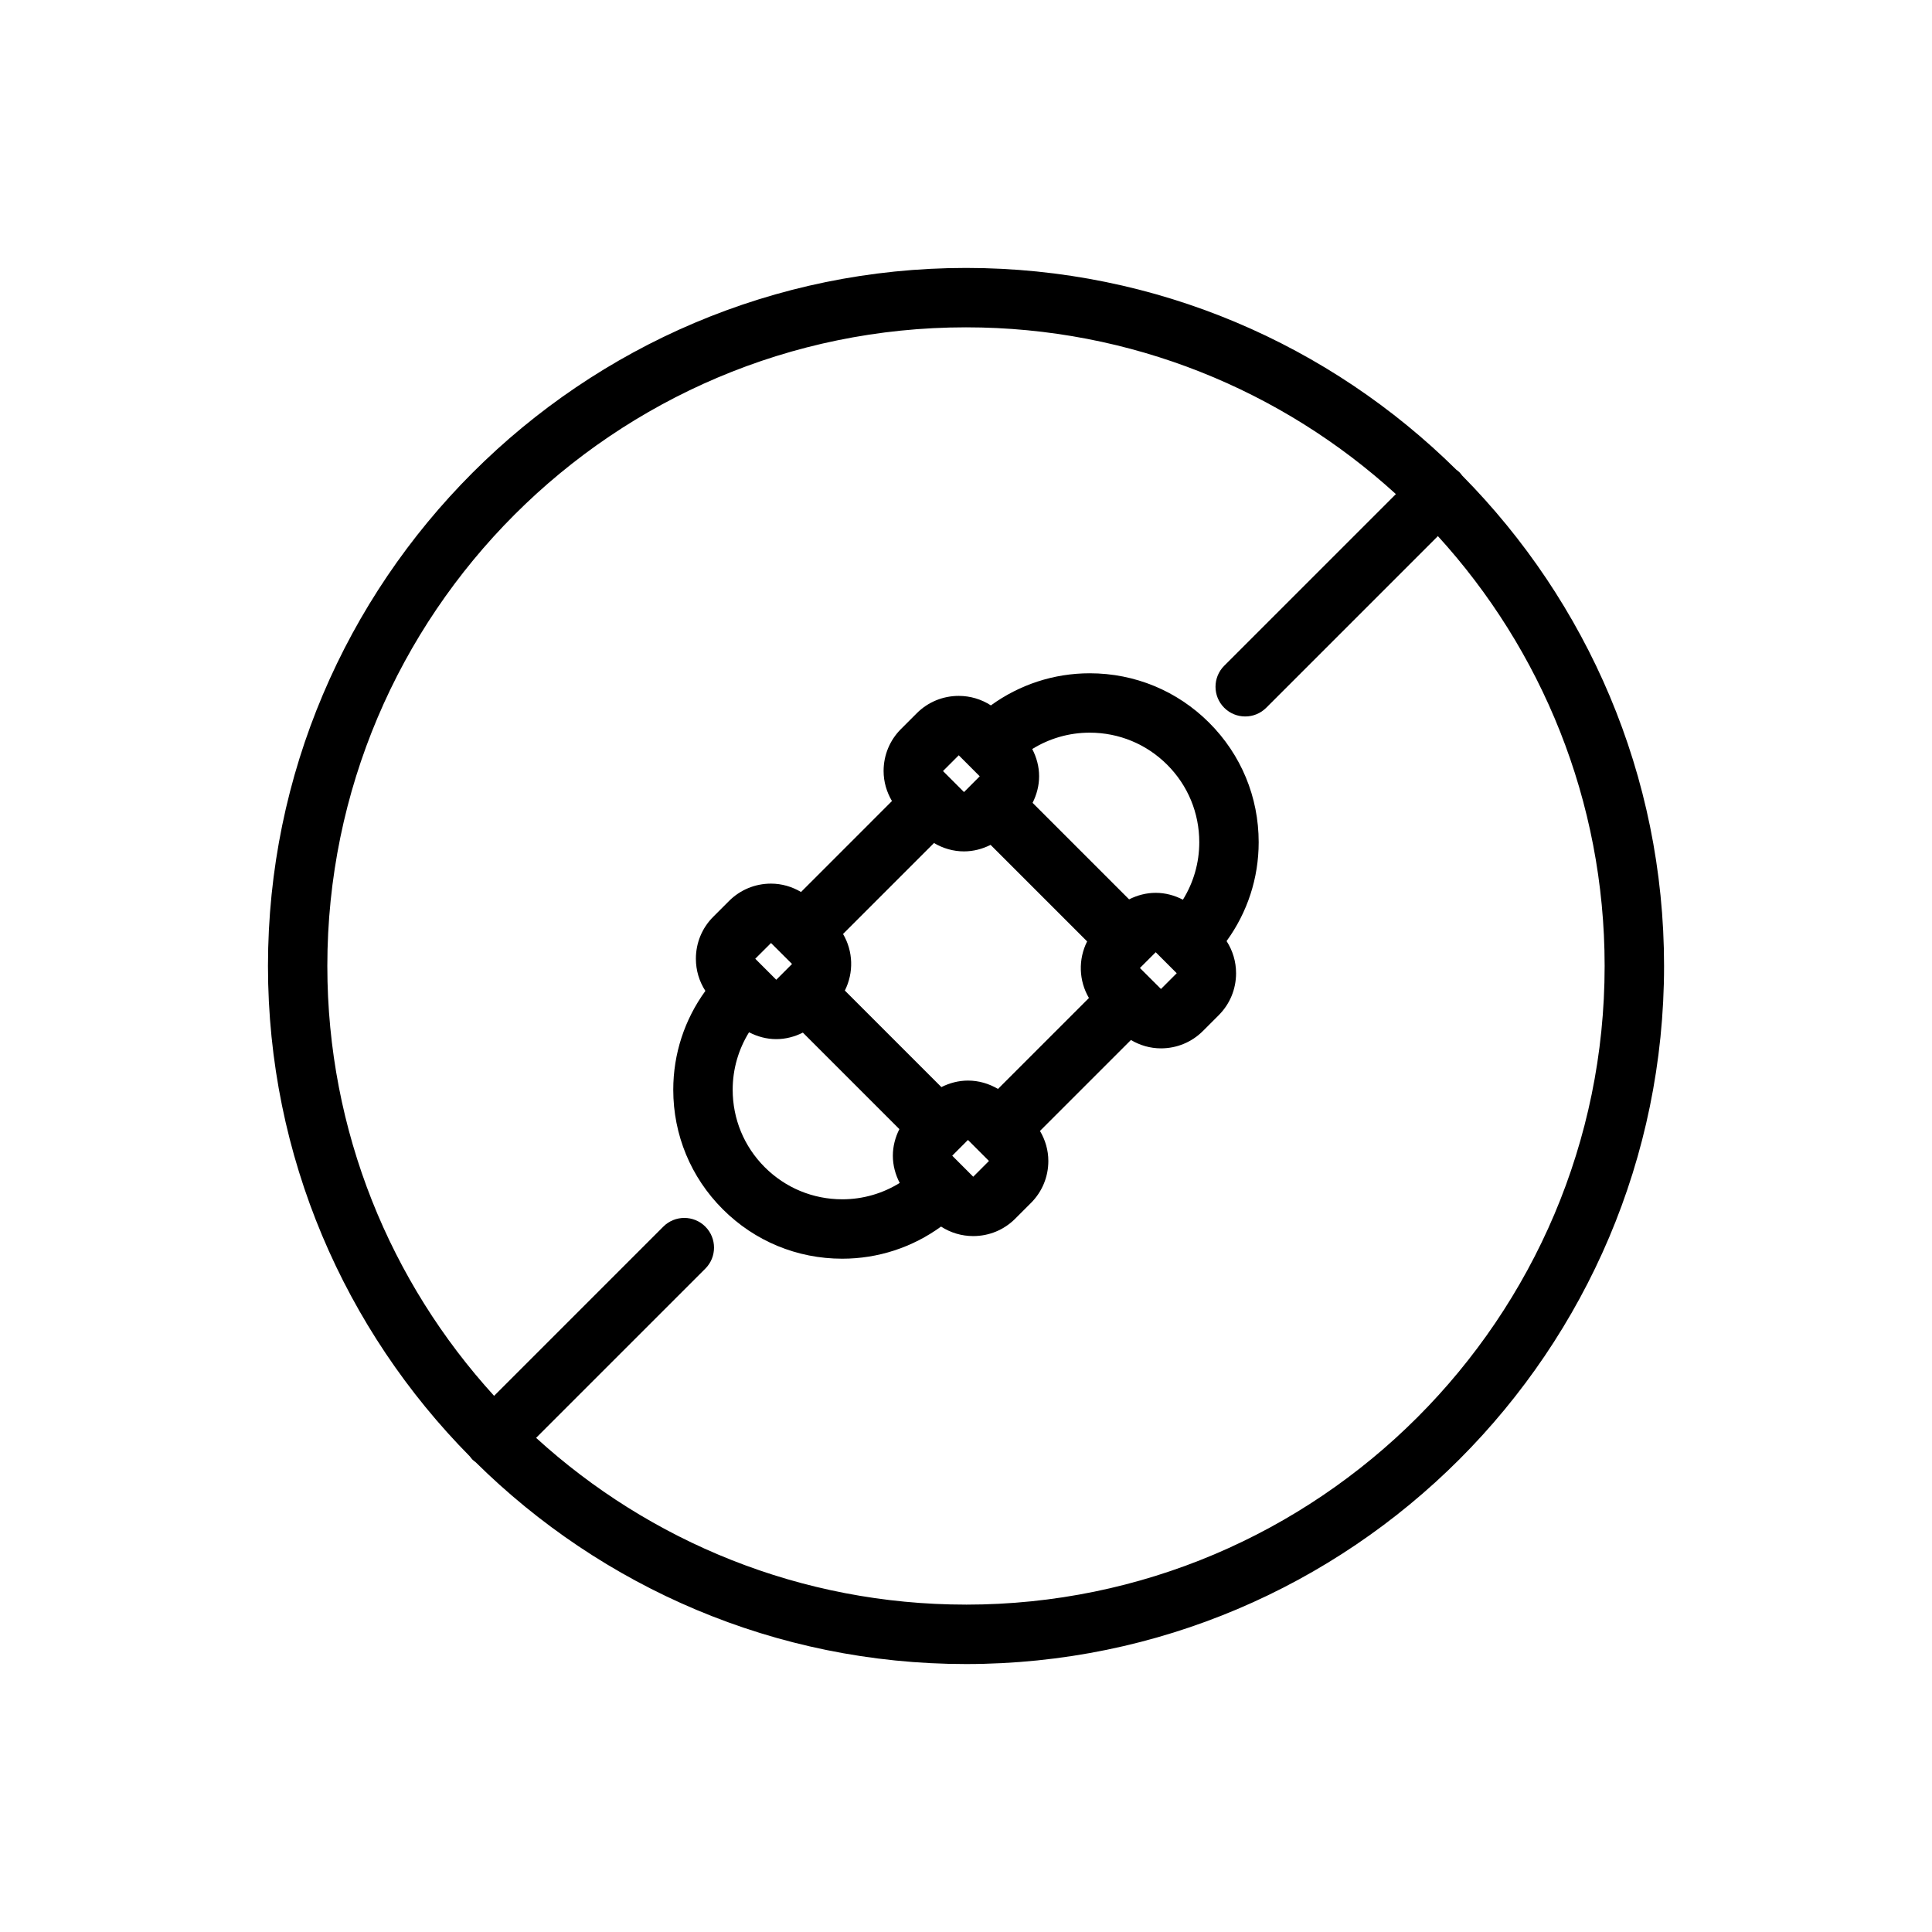 <?xml version="1.0" encoding="UTF-8"?>
<!-- Uploaded to: ICON Repo, www.iconrepo.com, Generator: ICON Repo Mixer Tools -->
<svg fill="#000000" width="800px" height="800px" version="1.1" viewBox="144 144 512 512" xmlns="http://www.w3.org/2000/svg">
 <g>
  <path d="m464.45 335.54c-8.453-8.457-19.699-13.113-31.66-13.113-9.547 0-18.613 3.012-26.195 8.508-2.516-1.625-5.445-2.516-8.516-2.516-4.211 0-8.164 1.633-11.133 4.602l-4.176 4.176c-2.969 2.969-4.606 6.922-4.606 11.133 0 2.859 0.809 5.566 2.215 7.953l-12.223 12.227-11.875 11.875c-2.391-1.41-5.102-2.215-7.953-2.215-4.207 0-8.164 1.637-11.133 4.606l-4.176 4.176c-2.969 2.969-4.602 6.918-4.602 11.133 0 3.074 0.891 6.004 2.516 8.516-5.504 7.582-8.512 16.645-8.512 26.195 0 11.957 4.656 23.207 13.113 31.66 8.453 8.457 19.699 13.113 31.66 13.113 9.547 0 18.613-3.012 26.195-8.512 2.516 1.625 5.445 2.516 8.516 2.516 4.211 0 8.164-1.633 11.133-4.602l4.176-4.176c2.969-2.969 4.606-6.922 4.606-11.133 0-2.859-0.809-5.566-2.215-7.953l12.227-12.223 11.875-11.875c2.391 1.41 5.102 2.215 7.953 2.215 4.207 0 8.164-1.637 11.133-4.606l4.176-4.176c2.969-2.969 4.602-6.918 4.602-11.133 0-3.074-0.891-6.004-2.516-8.516 5.504-7.582 8.508-16.645 8.508-26.195 0.004-11.957-4.652-23.207-13.113-31.66zm-11.129 11.129c5.488 5.488 8.5 12.777 8.5 20.531 0 5.473-1.531 10.695-4.336 15.23-2.207-1.145-4.648-1.82-7.211-1.82-2.504 0-4.883 0.641-7.051 1.73l-25.578-25.578c1.09-2.168 1.73-4.547 1.73-7.051 0-2.562-0.672-5.004-1.82-7.211 4.539-2.809 9.762-4.336 15.23-4.336 7.762 0.004 15.047 3.023 20.535 8.504zm-32.617 73.684-12.227 12.227c-2.391-1.41-5.102-2.215-7.953-2.215-2.5 0-4.879 0.641-7.047 1.727l-25.582-25.582c2.379-4.738 2.227-10.391-0.48-14.996l24.102-24.102c2.391 1.41 5.102 2.215 7.953 2.215 2.5 0 4.879-0.641 7.047-1.727l25.582 25.582c-2.379 4.738-2.227 10.391 0.48 14.996zm-22.625-76.195 5.562 5.57-2.074 2.078c-0.004 0.004-0.008 0.004-0.012 0.008s-0.004 0.008-0.008 0.012l-2.055 2.062c-0.004 0.004-0.012 0.004-0.023 0.004l0.004 0.012-5.57-5.57zm-49.75 49.75 2.766 2.758c0.008 0.008 0.012 0.016 0.016 0.02 0.008 0.008 0.016 0.012 0.02 0.016l2.769 2.762-2.082 2.082c-0.004 0.004-0.008 0.004-0.012 0.008-0.004 0.004-0.004 0.008-0.008 0.012l-2.062 2.066s-0.008 0.004-0.02 0.004v0.008l-5.566-5.566zm-1.66 59.414c-5.488-5.488-8.5-12.777-8.5-20.531 0-5.473 1.531-10.695 4.336-15.23 2.207 1.145 4.648 1.82 7.211 1.82 2.504 0 4.883-0.641 7.051-1.73l25.578 25.578c-1.09 2.168-1.73 4.547-1.73 7.051 0 2.562 0.672 5.004 1.82 7.211-4.539 2.809-9.762 4.336-15.23 4.336-7.762-0.004-15.047-3.023-20.535-8.504zm55.266 2.504c-0.004 0.004-0.012 0.004-0.023 0.004v0.012l-5.562-5.57 4.168-4.176 5.57 5.57zm49.75-49.75c-0.004 0-0.012 0.004-0.02 0.004v0.004l-2.766-2.758c-0.008-0.008-0.012-0.016-0.016-0.02-0.008-0.008-0.016-0.012-0.02-0.016l-2.769-2.762 4.184-4.18 5.566 5.566z"/>
  <path d="m531.49 270.03c-0.215-0.289-0.426-0.578-0.684-0.84-0.262-0.262-0.551-0.469-0.84-0.684-33.434-33.055-79.348-53.5-129.96-53.5-102 0-184.99 82.988-184.99 184.99 0 50.617 20.449 96.535 53.504 129.97 0.215 0.289 0.426 0.578 0.684 0.84 0.262 0.262 0.551 0.469 0.84 0.684 33.43 33.051 79.348 53.5 129.96 53.5 102 0 184.99-82.988 184.99-184.99 0-50.617-20.449-96.535-53.504-129.97zm-131.49 299.21c-43.836 0-83.828-16.754-113.93-44.195l44.848-44.844c3.074-3.074 3.074-8.059 0-11.133s-8.059-3.074-11.133 0l-44.844 44.848c-27.441-30.094-44.195-70.09-44.195-113.92 0-93.324 75.926-169.25 169.25-169.25 43.836 0 83.828 16.754 113.93 44.195l-45.496 45.492c-3.074 3.074-3.074 8.059 0 11.133 1.539 1.539 3.551 2.305 5.566 2.305s4.027-0.766 5.566-2.305l45.492-45.492c27.438 30.09 44.191 70.086 44.191 113.92 0 93.32-75.926 169.25-169.25 169.25z"/>
 </g>
</svg>